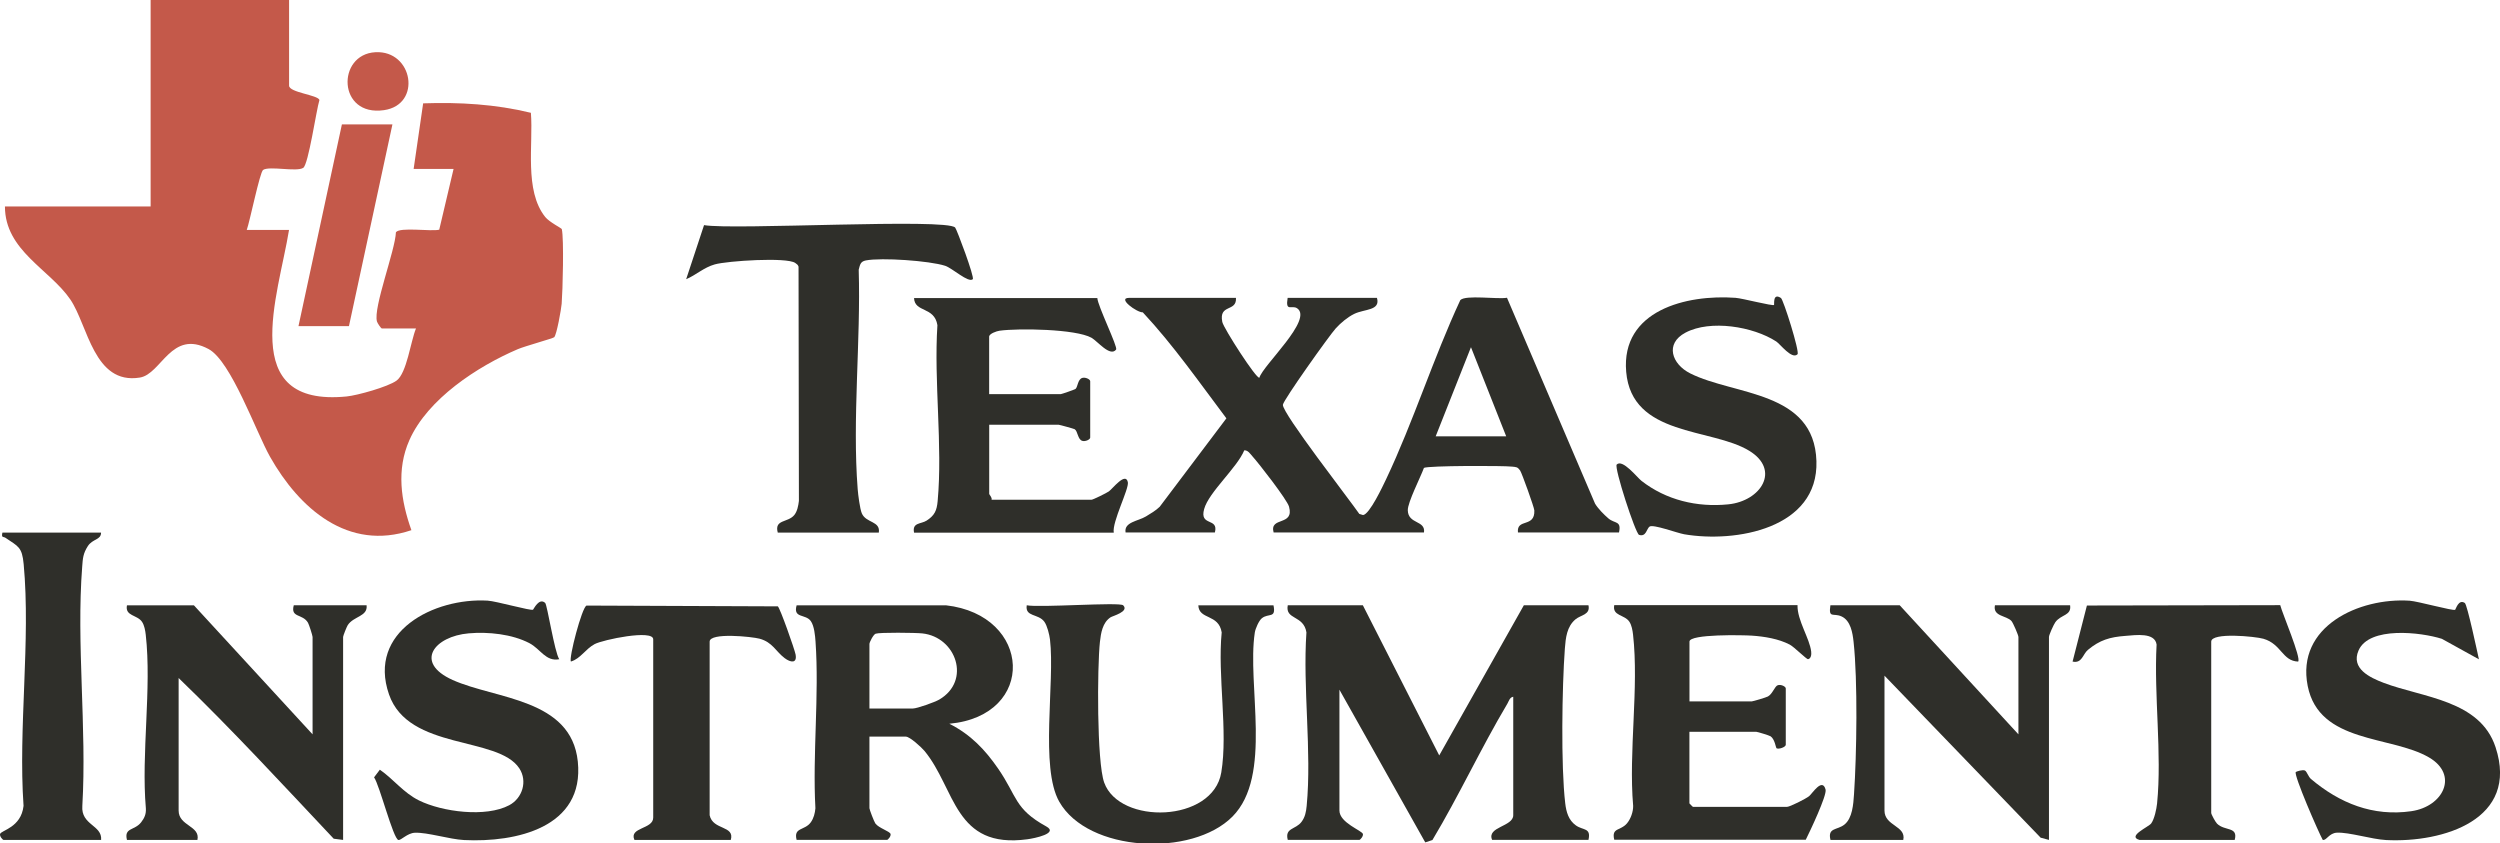 <?xml version="1.0" encoding="UTF-8"?>
<svg id="Calque_2" data-name="Calque 2" xmlns="http://www.w3.org/2000/svg" viewBox="0 0 415.1 140.02">
  <defs>
    <style>
      .cls-1 {
        fill: #2f2f2a;
      }

      .cls-2 {
        fill: #c4594a;
      }
    </style>
  </defs>
  <g id="Calque_1-2" data-name="Calque 1">
    <g>
      <path class="cls-2" d="M48,0v14.22c0,1.15,4.79,1.54,5.04,2.38-.52,1.66-1.82,10.7-2.69,11.27-1.09.72-5.66-.36-6.67.35-.54.38-2.22,8.64-2.71,9.96h7.02c-1.76,10.88-8.75,29.45,9.56,27.65,1.81-.18,6.87-1.6,8.29-2.63,1.71-1.25,2.35-6.54,3.23-8.66h-5.66c-.15,0-.74-.88-.82-1.16-.65-2.29,3.03-11.78,3.15-14.82.68-.9,5.8-.09,7.19-.42l2.38-10.09h-6.63l1.58-10.89c6.01-.21,12.04.14,17.89,1.57.42,5.24-1.14,12.9,2.38,17.3.7.87,2.71,1.85,2.75,2.01.38,1.6.15,10.3-.02,12.39-.07.87-.83,5.21-1.25,5.57-.24.2-4.9,1.49-6.02,1.97-6.7,2.86-14.99,8.27-18.02,15.12-2.17,4.91-1.41,10.03.34,14.94-10.52,3.56-18.62-3.6-23.48-12.2-2.34-4.16-6.46-15.86-10.19-17.87-6.21-3.34-7.82,4.14-11.41,4.73-7.65,1.25-8.62-8.66-11.55-12.96-3.42-5.02-10.86-8.11-10.86-15.45h24.19V0h23.02Z"/>
      <path class="cls-1" d="M205.22,49.47c.14,2.39-2.88.94-2.27,3.99.22,1.06,5.7,9.56,6.16,9.25.59-2.07,8.97-9.67,6.27-11.52-.9-.61-1.98.69-1.58-1.73h14.83c.62,2.15-2.07,1.82-3.78,2.66-1.1.54-2.23,1.49-3.06,2.4-1.04,1.14-8.72,11.92-8.78,12.69-.12,1.39,11.12,15.83,12.69,18.12l.62.19c1.08-.1,3.28-4.8,3.82-5.93,4.54-9.58,7.84-20.11,12.33-29.76.88-.91,6.2-.1,7.75-.39l14.62,34.18c.51.85,1.47,1.81,2.22,2.46,1.07.91,2.19.33,1.76,2.33h-16.78c-.26-2.4,2.84-.73,2.72-3.66-.02-.5-2.08-6.23-2.36-6.63-.44-.61-.63-.56-1.31-.64-1.54-.18-14.03-.17-14.66.21-.54,1.5-2.71,5.73-2.68,7.03.05,2.36,2.97,1.63,2.69,3.69h-24.97c-.73-2.7,3.47-.99,2.56-4.29-.32-1.15-5.01-7.18-6.08-8.36-.37-.41-.72-1.01-1.35-.99-1.22,2.93-5.88,6.94-6.66,9.74-.83,2.97,2.44,1.36,1.78,3.9h-14.83c-.29-1.74,2.08-1.87,3.38-2.66.8-.49,1.61-.95,2.29-1.61l11.07-14.68c-4.48-5.95-8.82-12.18-13.88-17.6-.98.05-4.32-2.4-2.28-2.4h17.75ZM250.09,72.45l-5.85-14.8-5.86,14.8h11.7Z"/>
      <path class="cls-1" d="M226.29,100.5l12.68,24.93,14.05-24.93h10.73c.34,1.59-1.27,1.59-2.15,2.33-1.45,1.21-1.63,3.07-1.77,4.86-.47,6.4-.67,19.49.06,25.68.17,1.46.55,2.81,1.77,3.68,1.2.86,2.55.34,2.09,2.4h-16c-.93-2.18,3.51-2.18,3.51-4.09v-19.67c-.59.09-.73.73-.98,1.16-4.39,7.38-8.03,15.27-12.44,22.63l-1.19.39-14.25-25.35v20.06c0,2.05,3.78,3.33,3.9,3.9.08.38-.44.97-.58.97h-11.9c-.52-2.02,1.3-1.68,2.28-2.98.61-.81.76-1.66.86-2.65.87-9.09-.67-19.58-.04-28.82-.46-2.9-3.56-2.04-3.1-4.5h12.48Z"/>
      <path class="cls-1" d="M157.04,100.5c14.35,1.61,15.13,18.34.59,19.67,3.54,1.8,5.9,4.26,8.12,7.48,3.17,4.6,2.67,6.66,7.97,9.57,2.09,1.15-1.94,1.97-3.12,2.13-12.18,1.66-11.91-8.39-17.1-14.67-.51-.61-2.43-2.37-3.09-2.37h-6.05v11.88c0,.22.77,2.23.98,2.53.57.79,2.42,1.3,2.53,1.76.09.38-.44.97-.58.97h-15.02c-.54-2.12,1.32-1.5,2.35-2.91.49-.68.7-1.52.77-2.34-.49-9.03.65-18.72.02-27.67-.07-1-.21-2.59-.78-3.4-.87-1.24-2.98-.41-2.36-2.62h24.77ZM144.36,117.64h7.22c.68,0,3.64-1.05,4.37-1.48,5.34-3.12,2.82-10.39-2.81-10.99-1.1-.12-7.05-.19-7.75.05-.39.14-1.03,1.43-1.03,1.7v10.71Z"/>
      <path class="cls-1" d="M51.9,121.93v-16.17c0-.22-.58-2.05-.76-2.36-.9-1.54-2.94-.77-2.36-2.9h12.09c.22,1.88-2.15,1.79-3.13,3.3-.18.28-.77,1.77-.77,1.96v33.7l-1.56-.2c-8.47-8.99-16.86-18.11-25.75-26.68v22.01c0,2.58,3.63,2.51,3.12,4.87h-11.7c-.51-2.08,1.24-1.51,2.35-2.92.56-.72.85-1.38.79-2.32-.79-9.15.99-19.88-.02-28.84-.08-.69-.23-1.55-.61-2.12-.8-1.21-2.86-.93-2.51-2.75h11.12l19.7,21.42Z"/>
      <path class="cls-1" d="M335.14,121.93v-16.17c0-.29-.88-2.33-1.15-2.64-.84-.95-3.13-.73-2.75-2.62h12.48c.26,1.75-1.51,1.5-2.45,2.81-.28.39-1.06,2.11-1.06,2.45v33.7l-1.38-.37-25.93-26.9v22.4c0,2.58,3.63,2.51,3.12,4.87h-12.09c-.5-2.09,1.11-1.58,2.32-2.55,1.33-1.06,1.48-3.39,1.59-5.03.45-6.6.63-18.85-.07-25.29-.16-1.51-.49-3.55-2-4.24-1.37-.63-2.19.42-1.85-1.85h11.51l19.7,21.42Z"/>
      <path class="cls-1" d="M129.14,88.43c-.61-2.23,1.68-1.61,2.74-2.91.5-.61.68-1.58.77-2.35l-.06-38.89c-.08-.31-.31-.45-.55-.62-1.4-.99-11.27-.35-13.36.24-1.82.51-3.1,1.76-4.75,2.46l2.97-8.98c4.77.85,40.37-1.19,41.7.41.29.35,3.25,8.26,2.92,8.57-.71.66-3.38-1.83-4.59-2.23-2.61-.84-10.56-1.39-13.16-.89-.92.18-.97.72-1.19,1.54.36,11.8-1.08,24.76-.17,36.44.07.92.37,3.26.68,4,.69,1.66,3.12,1.25,2.83,3.21h-16.78Z"/>
      <path class="cls-1" d="M298.46,100.5c-.06,2.49,2.02,5.5,2.27,7.69.06.49-.02,1.16-.52,1.26-.24.05-2.31-2.04-3.04-2.42-1.86-.97-4.21-1.35-6.3-1.49-1.34-.09-10.35-.3-10.35.99v9.93h10.34c.19,0,2.41-.66,2.69-.82.8-.45,1.11-1.7,1.64-1.87s1.32.22,1.32.54v9.35c0,.39-1.2.81-1.55.57-.09-.06-.27-1.49-.96-1.97-.21-.15-2.2-.75-2.37-.75h-11.12v11.88s.54.58.59.58h15.61c.48,0,3.13-1.34,3.68-1.78.5-.4,2.19-3.14,2.73-1.09.25.96-2.64,7.03-3.29,8.33h-31.8c-.49-2.07,1.05-1.43,2.13-2.74.61-.74,1.03-1.92,1.01-2.88-.78-9.03.98-19.62-.02-28.46-.08-.69-.23-1.55-.61-2.12-.8-1.21-2.86-.93-2.51-2.75h30.43Z"/>
      <path class="cls-1" d="M182.2,49.47c.04,1.27,3.44,8.16,3.12,8.57-.98,1.29-3.09-1.4-4.09-1.96-2.62-1.46-12.11-1.6-15.25-1.17-.52.07-1.74.5-1.74.99v9.54h11.9c.13,0,2.33-.76,2.45-.87.38-.36.35-1.58,1.11-1.82.51-.16,1.32.22,1.32.55v9.35c0,.33-.81.71-1.32.55-.77-.24-.73-1.61-1.27-1.94-.14-.08-2.53-.74-2.67-.74h-11.51v11.49c0,.13.52.59.39.97h16.58c.26,0,2.5-1.11,2.9-1.39.59-.41,2.79-3.31,3.15-1.52.22,1.1-2.65,6.62-2.34,8.37h-33.16c-.34-1.72,1.16-1.4,2.09-2,1.34-.87,1.69-1.68,1.83-3.24.85-9.26-.65-19.81-.04-29.21-.5-3.13-3.78-2.06-3.88-4.5h30.43Z"/>
      <path class="cls-1" d="M407.66,101.24c.11-.08.55-1.82,1.6-1.12.4.27,2.07,8.14,2.34,9.35l-6.15-3.4c-3.45-1.1-12.08-2.12-13.84,1.94-1.3,2.99,1.86,4.49,4.18,5.37,6.47,2.46,15.99,2.84,18.57,10.68,3.96,12.02-8.69,15.9-18.18,15.42-2.38-.12-6.17-1.33-8.18-1.22-1.29.07-1.73,1.34-2.33,1.2-.72-1.29-4.85-10.79-4.48-11.27.07-.09,1.21-.45,1.54-.24s.54,1.01.98,1.39c4.76,4.02,10.3,6.27,16.67,5.35,5.33-.77,7.91-6.04,2.91-8.94-6.3-3.66-18.21-2.26-20.12-11.85-1.97-9.91,8.56-14.7,16.91-14.16,1.37.09,7.25,1.73,7.57,1.51Z"/>
      <path class="cls-1" d="M88.51,101.23c.1-.08,1-2.05,2.01-1.12.35.33,1.55,8.17,2.34,9.35-2.24.43-3.09-1.68-4.94-2.66-2.89-1.52-6.86-1.92-10.09-1.64-5.71.49-9.15,4.84-2.66,7.75,7.13,3.2,19.69,3.06,20.77,13.54,1.13,10.97-10.28,13.46-18.89,13.03-2.42-.12-6.07-1.3-8.17-1.21-1.24.05-2.3,1.29-2.73,1.2-.87-.19-3.13-9.13-4.04-10.4l.96-1.27c2.32,1.61,3.9,3.82,6.51,5.11,3.86,1.9,11.09,2.85,14.97.79,2.2-1.17,3.07-3.99,1.68-6.12-3.55-5.41-18.4-2.92-21.64-12.28-3.62-10.45,7.5-16.08,16.37-15.57,1.43.08,7.24,1.74,7.55,1.5Z"/>
      <path class="cls-1" d="M294.56,50.64c.08-.08-.26-2.08,1.15-1.16.41.27,3.14,8.95,2.75,9.34-.93.93-2.87-1.69-3.53-2.12-3.84-2.49-10.93-3.66-15.07-1.47-3.46,1.83-2.28,5.23.79,6.77,7.33,3.68,20.59,2.85,20.95,14.56.35,11.22-13.43,13.61-21.95,12.15-1.2-.21-5.13-1.69-5.75-1.28-.5.33-.55,1.76-1.75,1.38-.59-.19-4.18-11.21-3.71-11.68.97-.97,3.38,2.14,4.11,2.71,4.08,3.19,9.24,4.43,14.42,3.9,5.41-.55,8.73-5.69,3.46-8.9-6.29-3.83-19.5-2.32-20.42-13.11-.87-10.21,10.01-12.87,18.15-12.28,1.15.08,6.19,1.41,6.42,1.18Z"/>
      <path class="cls-1" d="M186.49,100.5c1.06,1.05-1.78,1.78-2.1,2-1.33.89-1.59,2.59-1.76,4.09-.45,4.15-.53,19.9.71,23.35,2.55,7.06,18.04,6.66,19.44-1.67,1.14-6.82-.64-16.16.07-23.26-.5-3.13-3.78-2.06-3.88-4.5h12.48c.46,2.24-.83,1.24-1.94,2.15-.49.4-1.06,1.71-1.16,2.35-1.34,8.76,3,23.8-3.71,30.57s-24,5.95-28.77-2.48c-3.22-5.69-.69-19.79-1.53-26.91-.1-.82-.46-2.3-.94-2.96-1.01-1.38-3.23-.76-2.92-2.73,2.02.43,15.43-.56,16,0Z"/>
      <path class="cls-1" d="M117.83,135.37c.54,2.51,4.21,1.66,3.51,4.09h-16c-.94-2.12,3.12-1.75,3.12-3.7v-29.61c0-1.67-8.34.06-9.73.8-1.54.83-2.32,2.4-3.93,2.89-.41-.47,1.83-9.04,2.59-9.29l31.76.13c.36.24,2.79,7.14,2.95,7.99.28,1.54-.84,1.34-1.81.61-1.48-1.11-2-2.64-4.17-3.23-1.21-.33-8.29-1.08-8.29.49v28.83Z"/>
      <path class="cls-1" d="M16.78,88.43c0,1.26-1.41,1-2.21,2.27-.77,1.21-.82,1.99-.92,3.36-1,12.78.78,26.84.02,39.75-.25,3.22,3.33,3.17,3.12,5.65H.59c-.14,0-.67-.59-.58-.97.15-.64,3.49-1.04,3.9-4.68-.9-12.9,1.2-27.43.02-40.14-.27-2.88-.91-2.93-3.02-4.37-.35-.24-.72.07-.51-.87h16.39Z"/>
      <path class="cls-1" d="M355.23,139.46c-2.1-.6,1.53-2.16,1.95-2.73.54-.74.88-2.38.98-3.31.83-8.29-.54-17.96-.08-26.4-.29-2.05-3.46-1.57-5.17-1.44-2.58.19-4.27.69-6.24,2.33-.85.71-.96,2.28-2.54,1.94l2.38-9.31,32.1-.06c.32,1.31,3.53,8.82,2.97,9.37-2.64-.1-2.75-2.91-5.76-3.79-1.29-.38-8.67-1.12-8.67.48v28.44c0,.24.7,1.51.96,1.77,1.29,1.29,3.54.44,2.94,2.71h-15.8Z"/>
      <polygon class="cls-2" points="65.16 20.65 57.94 54.15 49.56 54.15 56.77 20.65 65.16 20.65"/>
      <path class="cls-2" d="M62.33,8.67c6.25-.34,7.76,8.7,1.43,9.62-7.72,1.12-7.89-9.27-1.43-9.62Z"/>
    </g>
  </g>
</svg>